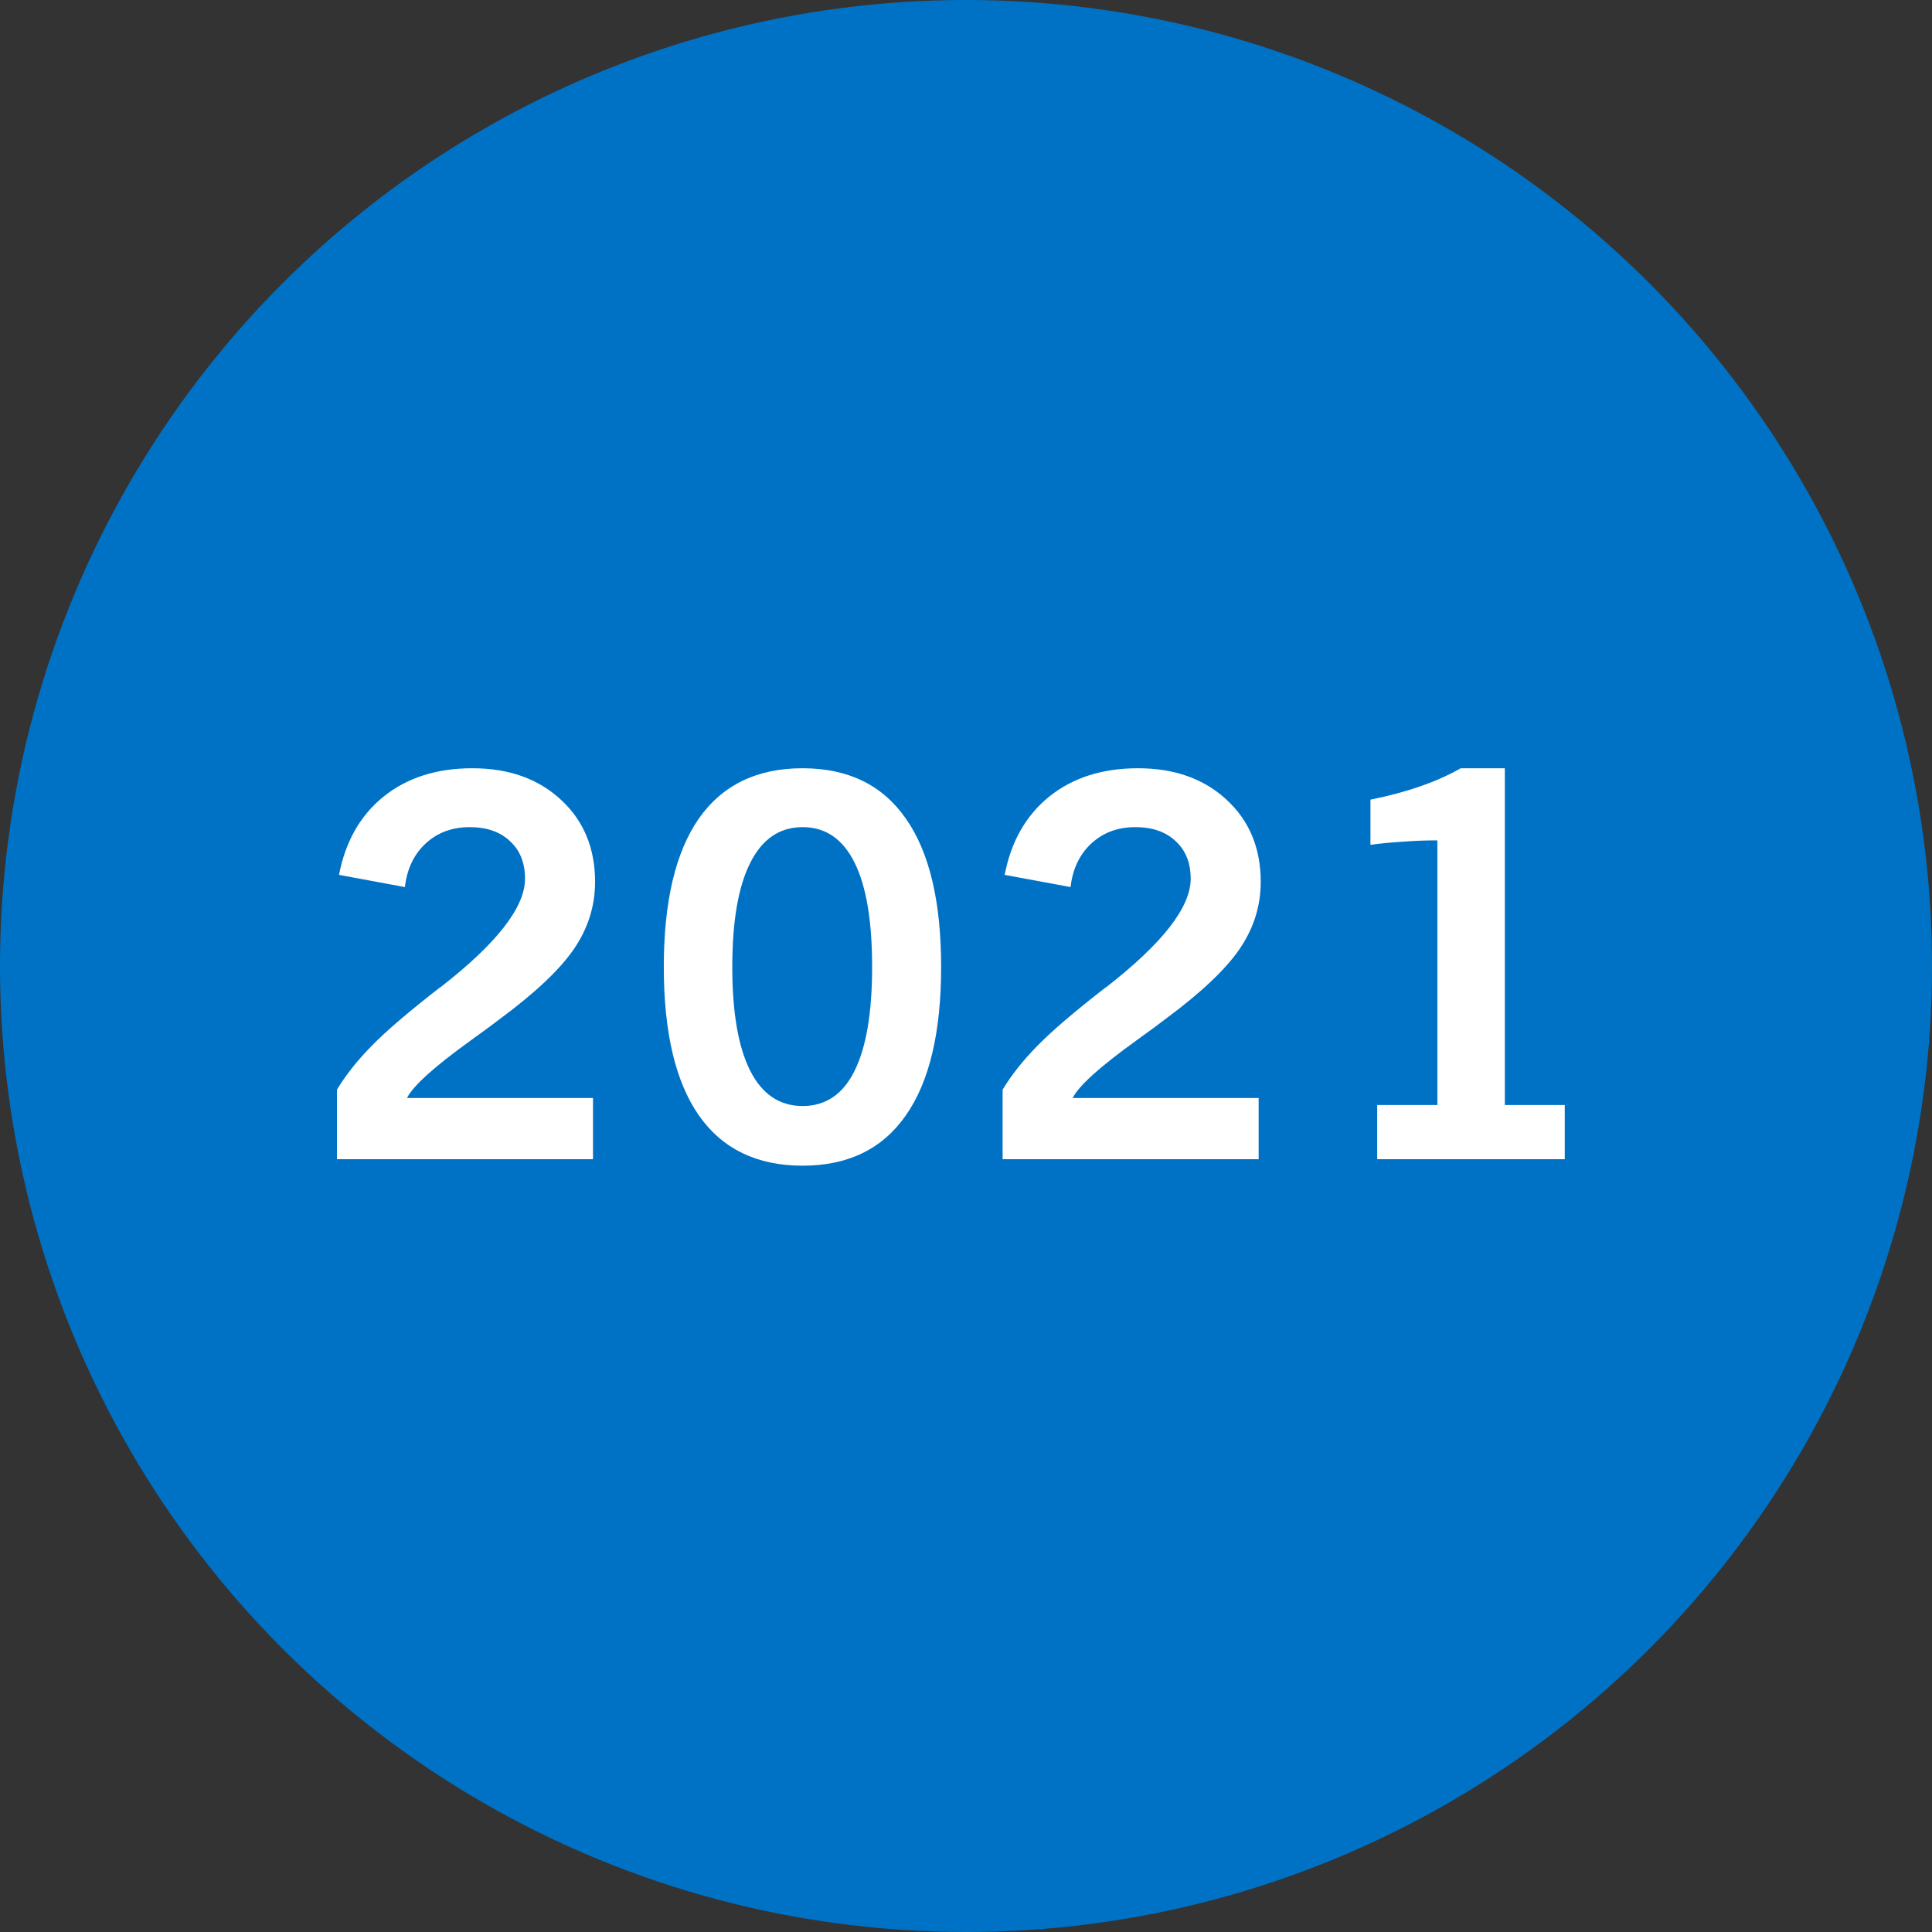 <?xml version="1.0"?>
<svg xmlns="http://www.w3.org/2000/svg" width="160" height="160" viewBox="0 0 320 320" fill="none">
<rect x="0" y="0" width="320" height="320" fill="#333333" stroke="none"/>
<g clip-path="url(#clip0_347_855)">
<circle cx="160" cy="160" r="160" fill="#0072C6"/>
<path d="M228.107 192V183.02H238.076V139.191C236.186 139.191 234.295 139.263 232.404 139.406C230.542 139.521 228.738 139.693 226.99 139.922V132.445C229.998 131.844 232.734 131.113 235.197 130.254C237.689 129.395 239.938 128.392 241.943 127.246H249.248V183.02H259.174V192H228.107Z" fill="white"/>
<path d="M166.062 192V180.484C167.552 178.021 169.486 175.586 171.863 173.18C174.241 170.745 177.993 167.536 183.121 163.555H183.164C192.531 156.279 197.215 150.277 197.215 145.551C197.215 142.915 196.384 140.839 194.723 139.32C193.09 137.773 190.87 137 188.063 137C185.141 137 182.706 137.902 180.758 139.707C178.81 141.512 177.664 143.918 177.32 146.926L166.406 144.906C167.466 139.378 169.93 135.052 173.797 131.93C177.693 128.807 182.591 127.246 188.492 127.246C194.536 127.246 199.435 128.993 203.188 132.488C206.94 135.954 208.816 140.48 208.816 146.066C208.816 150.048 207.656 153.743 205.336 157.152C203.016 160.561 198.891 164.457 192.961 168.84C191.844 169.699 190.268 170.859 188.234 172.32C182.19 176.674 178.667 179.854 177.664 181.859H208.473V192H166.062Z" fill="white"/>
<path d="M121.291 160.16C121.291 167.694 122.279 173.423 124.256 177.348C126.232 181.243 129.126 183.191 132.936 183.191C136.745 183.191 139.61 181.258 141.529 177.391C143.477 173.495 144.451 167.751 144.451 160.16C144.451 152.512 143.477 146.74 141.529 142.844C139.581 138.948 136.717 137 132.936 137C129.126 137 126.232 138.977 124.256 142.93C122.279 146.854 121.291 152.598 121.291 160.16ZM109.947 160.16C109.947 149.332 111.881 141.139 115.748 135.582C119.644 130.025 125.373 127.246 132.936 127.246C140.469 127.246 146.17 130.025 150.037 135.582C153.933 141.139 155.881 149.332 155.881 160.16C155.881 170.988 153.933 179.181 150.037 184.738C146.17 190.296 140.469 193.074 132.936 193.074C125.373 193.074 119.644 190.296 115.748 184.738C111.881 179.181 109.947 170.988 109.947 160.16Z" fill="white"/>
<path d="M55.809 192V180.484C57.298 178.021 59.232 175.586 61.609 173.18C63.987 170.745 67.74 167.536 72.867 163.555H72.91C82.277 156.279 86.961 150.277 86.961 145.551C86.961 142.915 86.13 140.839 84.469 139.32C82.836 137.773 80.616 137 77.809 137C74.887 137 72.452 137.902 70.504 139.707C68.556 141.512 67.41 143.918 67.066 146.926L56.152 144.906C57.212 139.378 59.676 135.052 63.543 131.93C67.439 128.807 72.337 127.246 78.238 127.246C84.283 127.246 89.181 128.993 92.934 132.488C96.686 135.954 98.562 140.48 98.562 146.066C98.562 150.048 97.402 153.743 95.082 157.152C92.762 160.561 88.637 164.457 82.707 168.84C81.59 169.699 80.014 170.859 77.981 172.32C71.936 176.674 68.413 179.854 67.41 181.859H98.219V192H55.809Z" fill="white"/>
</g>
<defs>
<clipPath id="clip0_347_855">
<rect width="320" height="320" fill="white"/>
</clipPath>
</defs>
</svg>
